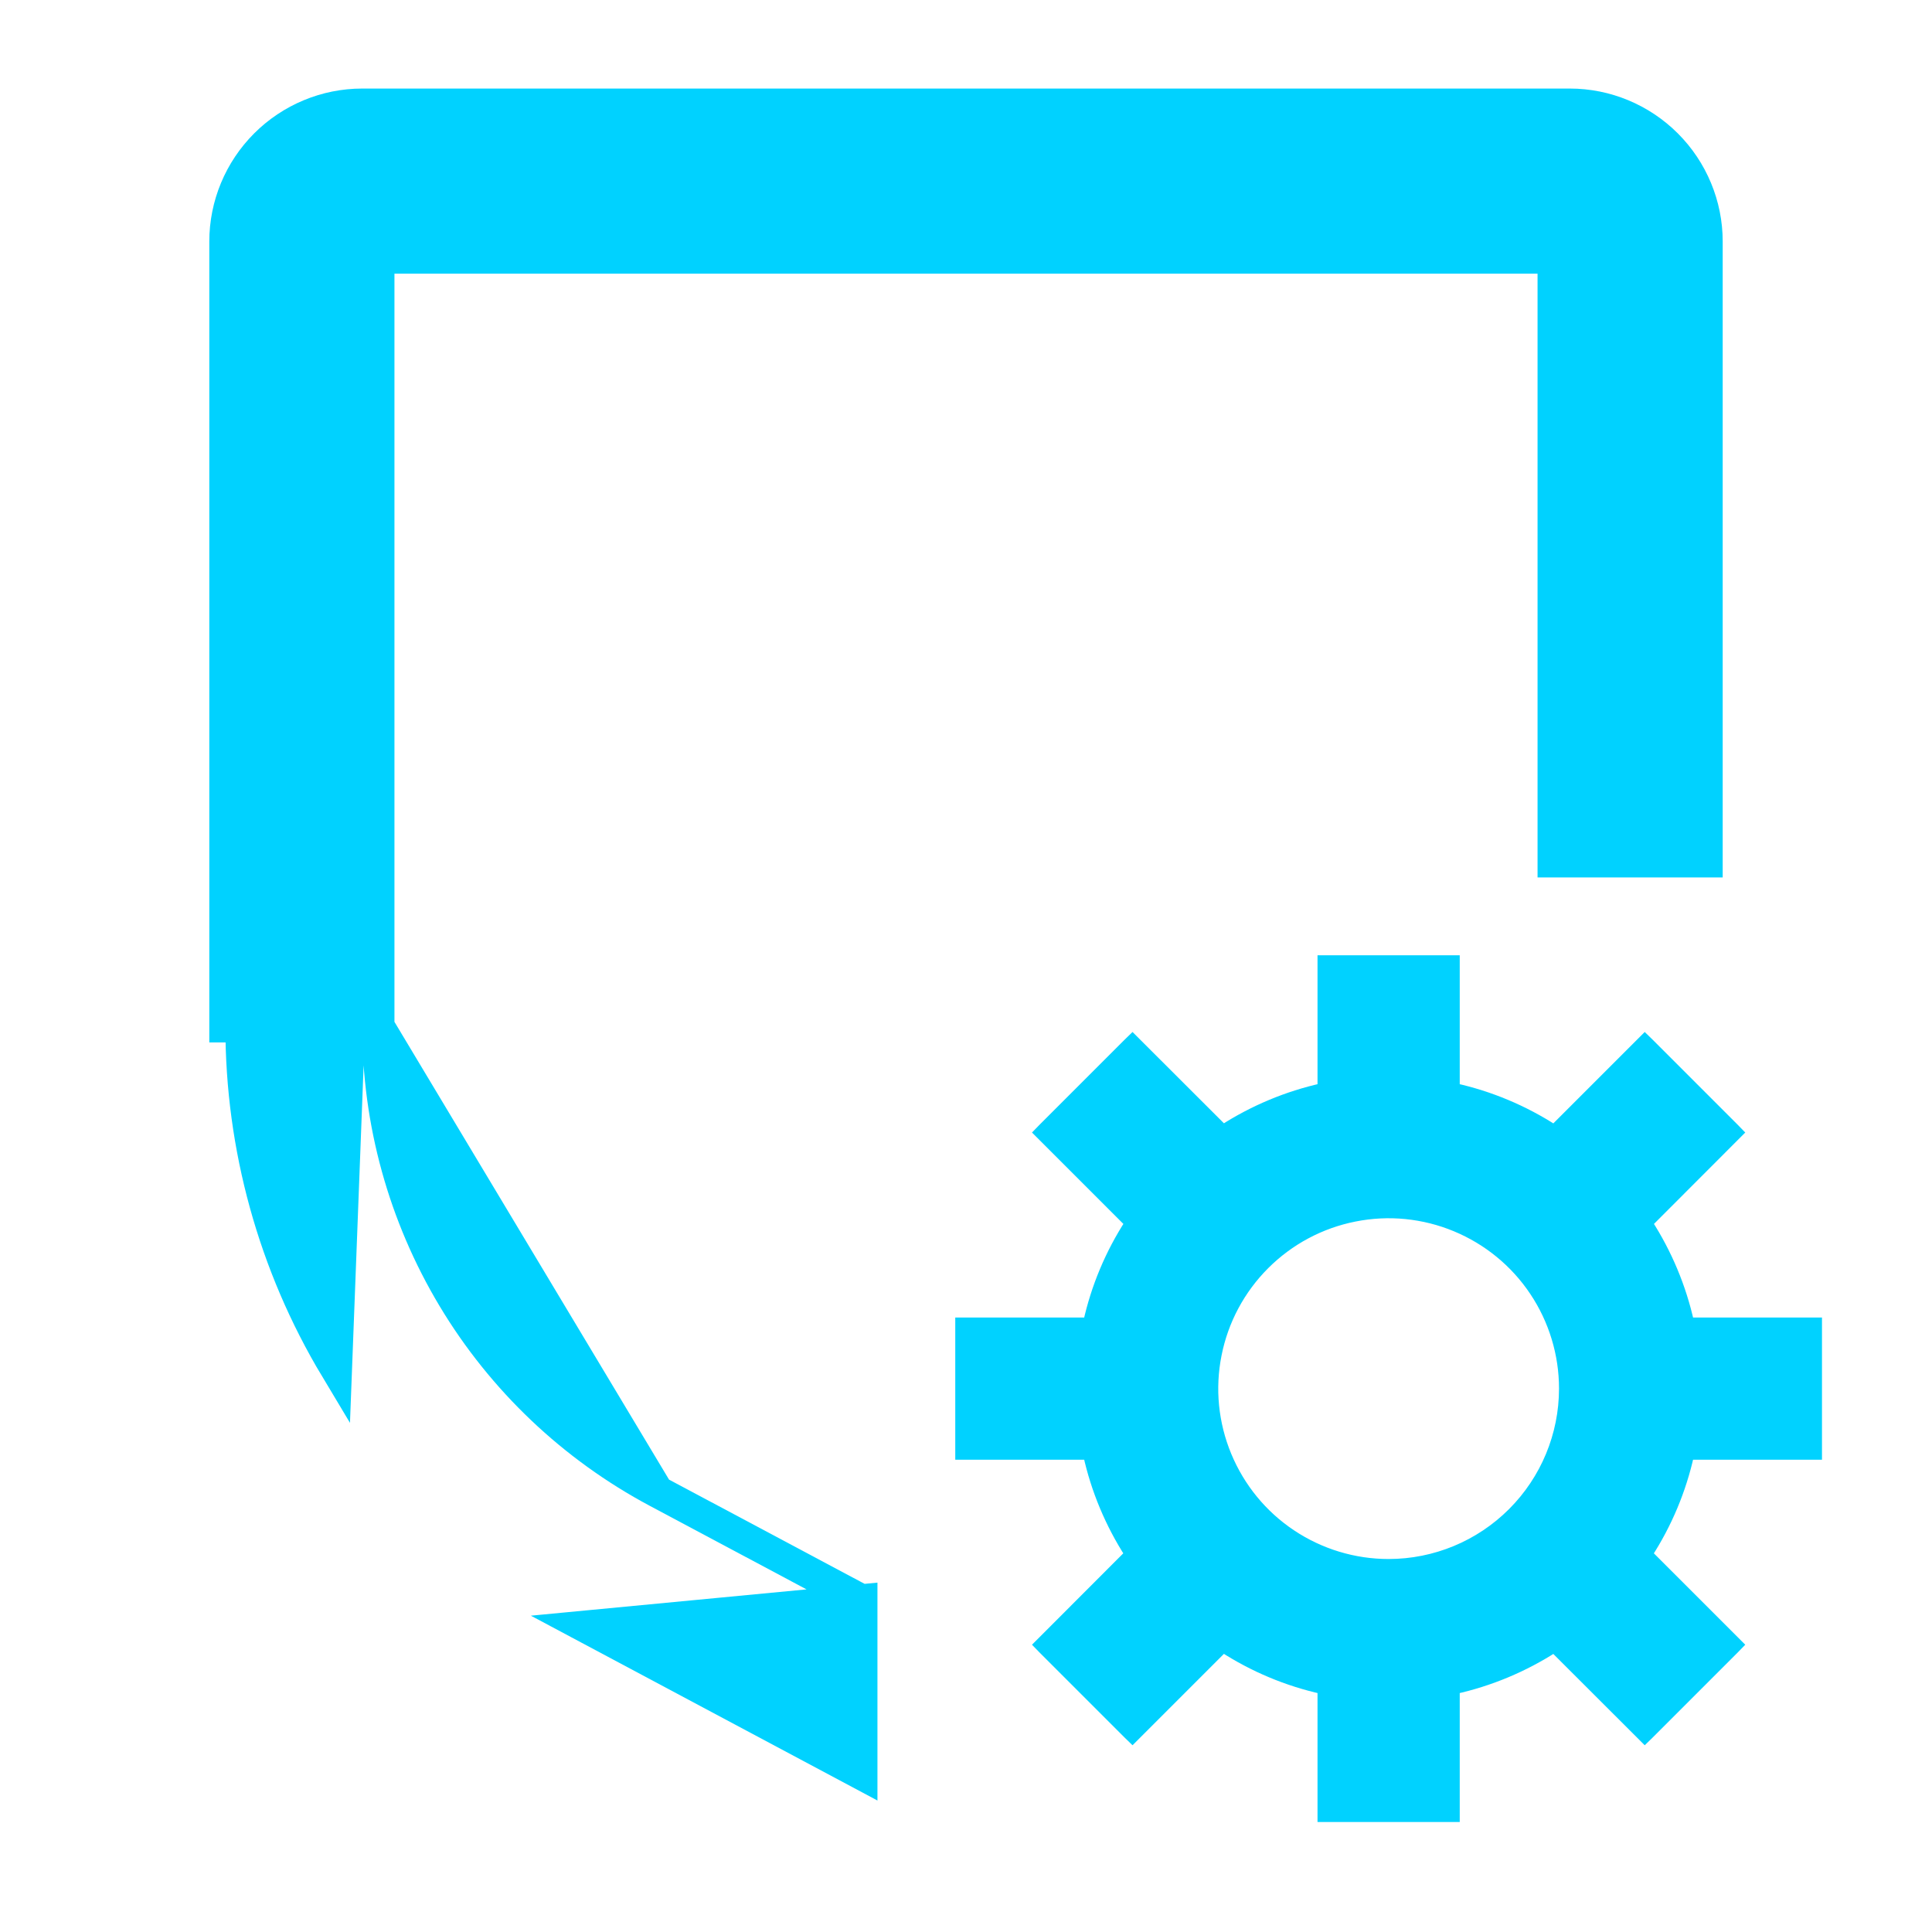 <svg width="18" height="18" viewBox="0 0 18 18" fill="none" xmlns="http://www.w3.org/2000/svg">
<g clip-path="url(#clip0_9525_1863)">
<path d="M16.875 13.55H16.925V13.5V12.375V12.325H16.875H15.734C15.661 11.995 15.529 11.68 15.346 11.396L16.155 10.586L16.19 10.551L16.155 10.515L15.36 9.72L15.324 9.685L15.289 9.72L14.479 10.53C14.195 10.346 13.88 10.214 13.55 10.141V9V8.95H13.5H12.375H12.325V9V10.141C11.995 10.214 11.68 10.346 11.396 10.529L10.586 9.72L10.551 9.685L10.515 9.72L9.72 10.515L9.685 10.551L9.72 10.586L10.53 11.396C10.346 11.68 10.214 11.995 10.141 12.325H9H8.95V12.375V13.5V13.55H9H10.141C10.214 13.88 10.346 14.195 10.529 14.479L9.72 15.289L9.685 15.324L9.72 15.36L10.515 16.155L10.551 16.19L10.586 16.155L11.396 15.345C11.68 15.529 11.995 15.661 12.325 15.734V16.875V16.925H12.375H13.5H13.55V16.875V15.734C13.88 15.661 14.195 15.529 14.479 15.346L15.289 16.155L15.324 16.19L15.36 16.155L16.155 15.36L16.19 15.324L16.155 15.289L15.345 14.479C15.529 14.195 15.661 13.88 15.734 13.55H16.875ZM12.937 14.575C12.614 14.575 12.297 14.479 12.028 14.299C11.758 14.119 11.549 13.863 11.425 13.564C11.301 13.265 11.268 12.936 11.332 12.618C11.395 12.3 11.551 12.009 11.78 11.78C12.009 11.551 12.3 11.395 12.618 11.332C12.936 11.268 13.265 11.301 13.564 11.425C13.863 11.549 14.119 11.758 14.299 12.028C14.479 12.297 14.575 12.614 14.575 12.937C14.575 13.372 14.402 13.788 14.095 14.095C13.788 14.402 13.372 14.575 12.937 14.575Z" fill="#00D2FF" stroke="#00D2FF" stroke-width="0.1"/>
<path d="M8.025 14.91V15V16.275V16.525L7.804 16.407L5.456 15.155L8.025 14.91ZM8.025 14.91L7.946 14.868M8.025 14.91L7.946 14.868M7.946 14.868L6.126 13.898L6.126 13.898M7.946 14.868L6.126 13.898M6.126 13.898C5.34 13.479 4.682 12.855 4.224 12.091C3.766 11.327 3.524 10.453 3.525 9.563V9.562M6.126 13.898L3.525 9.562M3.525 9.562V2.4M3.525 9.562V2.4M3.525 2.4H14.475V7.875V8.025H14.625H15.75H15.9V7.875L15.9 2.25L15.9 2.25C15.9 1.912 15.765 1.588 15.526 1.349C15.287 1.11 14.963 0.975 14.625 0.975H14.625L3.375 0.975L3.375 0.975C3.037 0.975 2.713 1.11 2.474 1.349C2.235 1.588 2.1 1.912 2.1 2.25V2.25V9.562V9.562H2.25C2.249 10.684 2.553 11.785 3.13 12.747L3.525 2.4Z" fill="#00D2FF" stroke="#00D2FF" stroke-width="0.3"/>
</g>
<defs>
<clipPath id="clip0_9525_1863">
<rect width="18" height="18" fill="white"/>
</clipPath>
</defs>
</svg>

